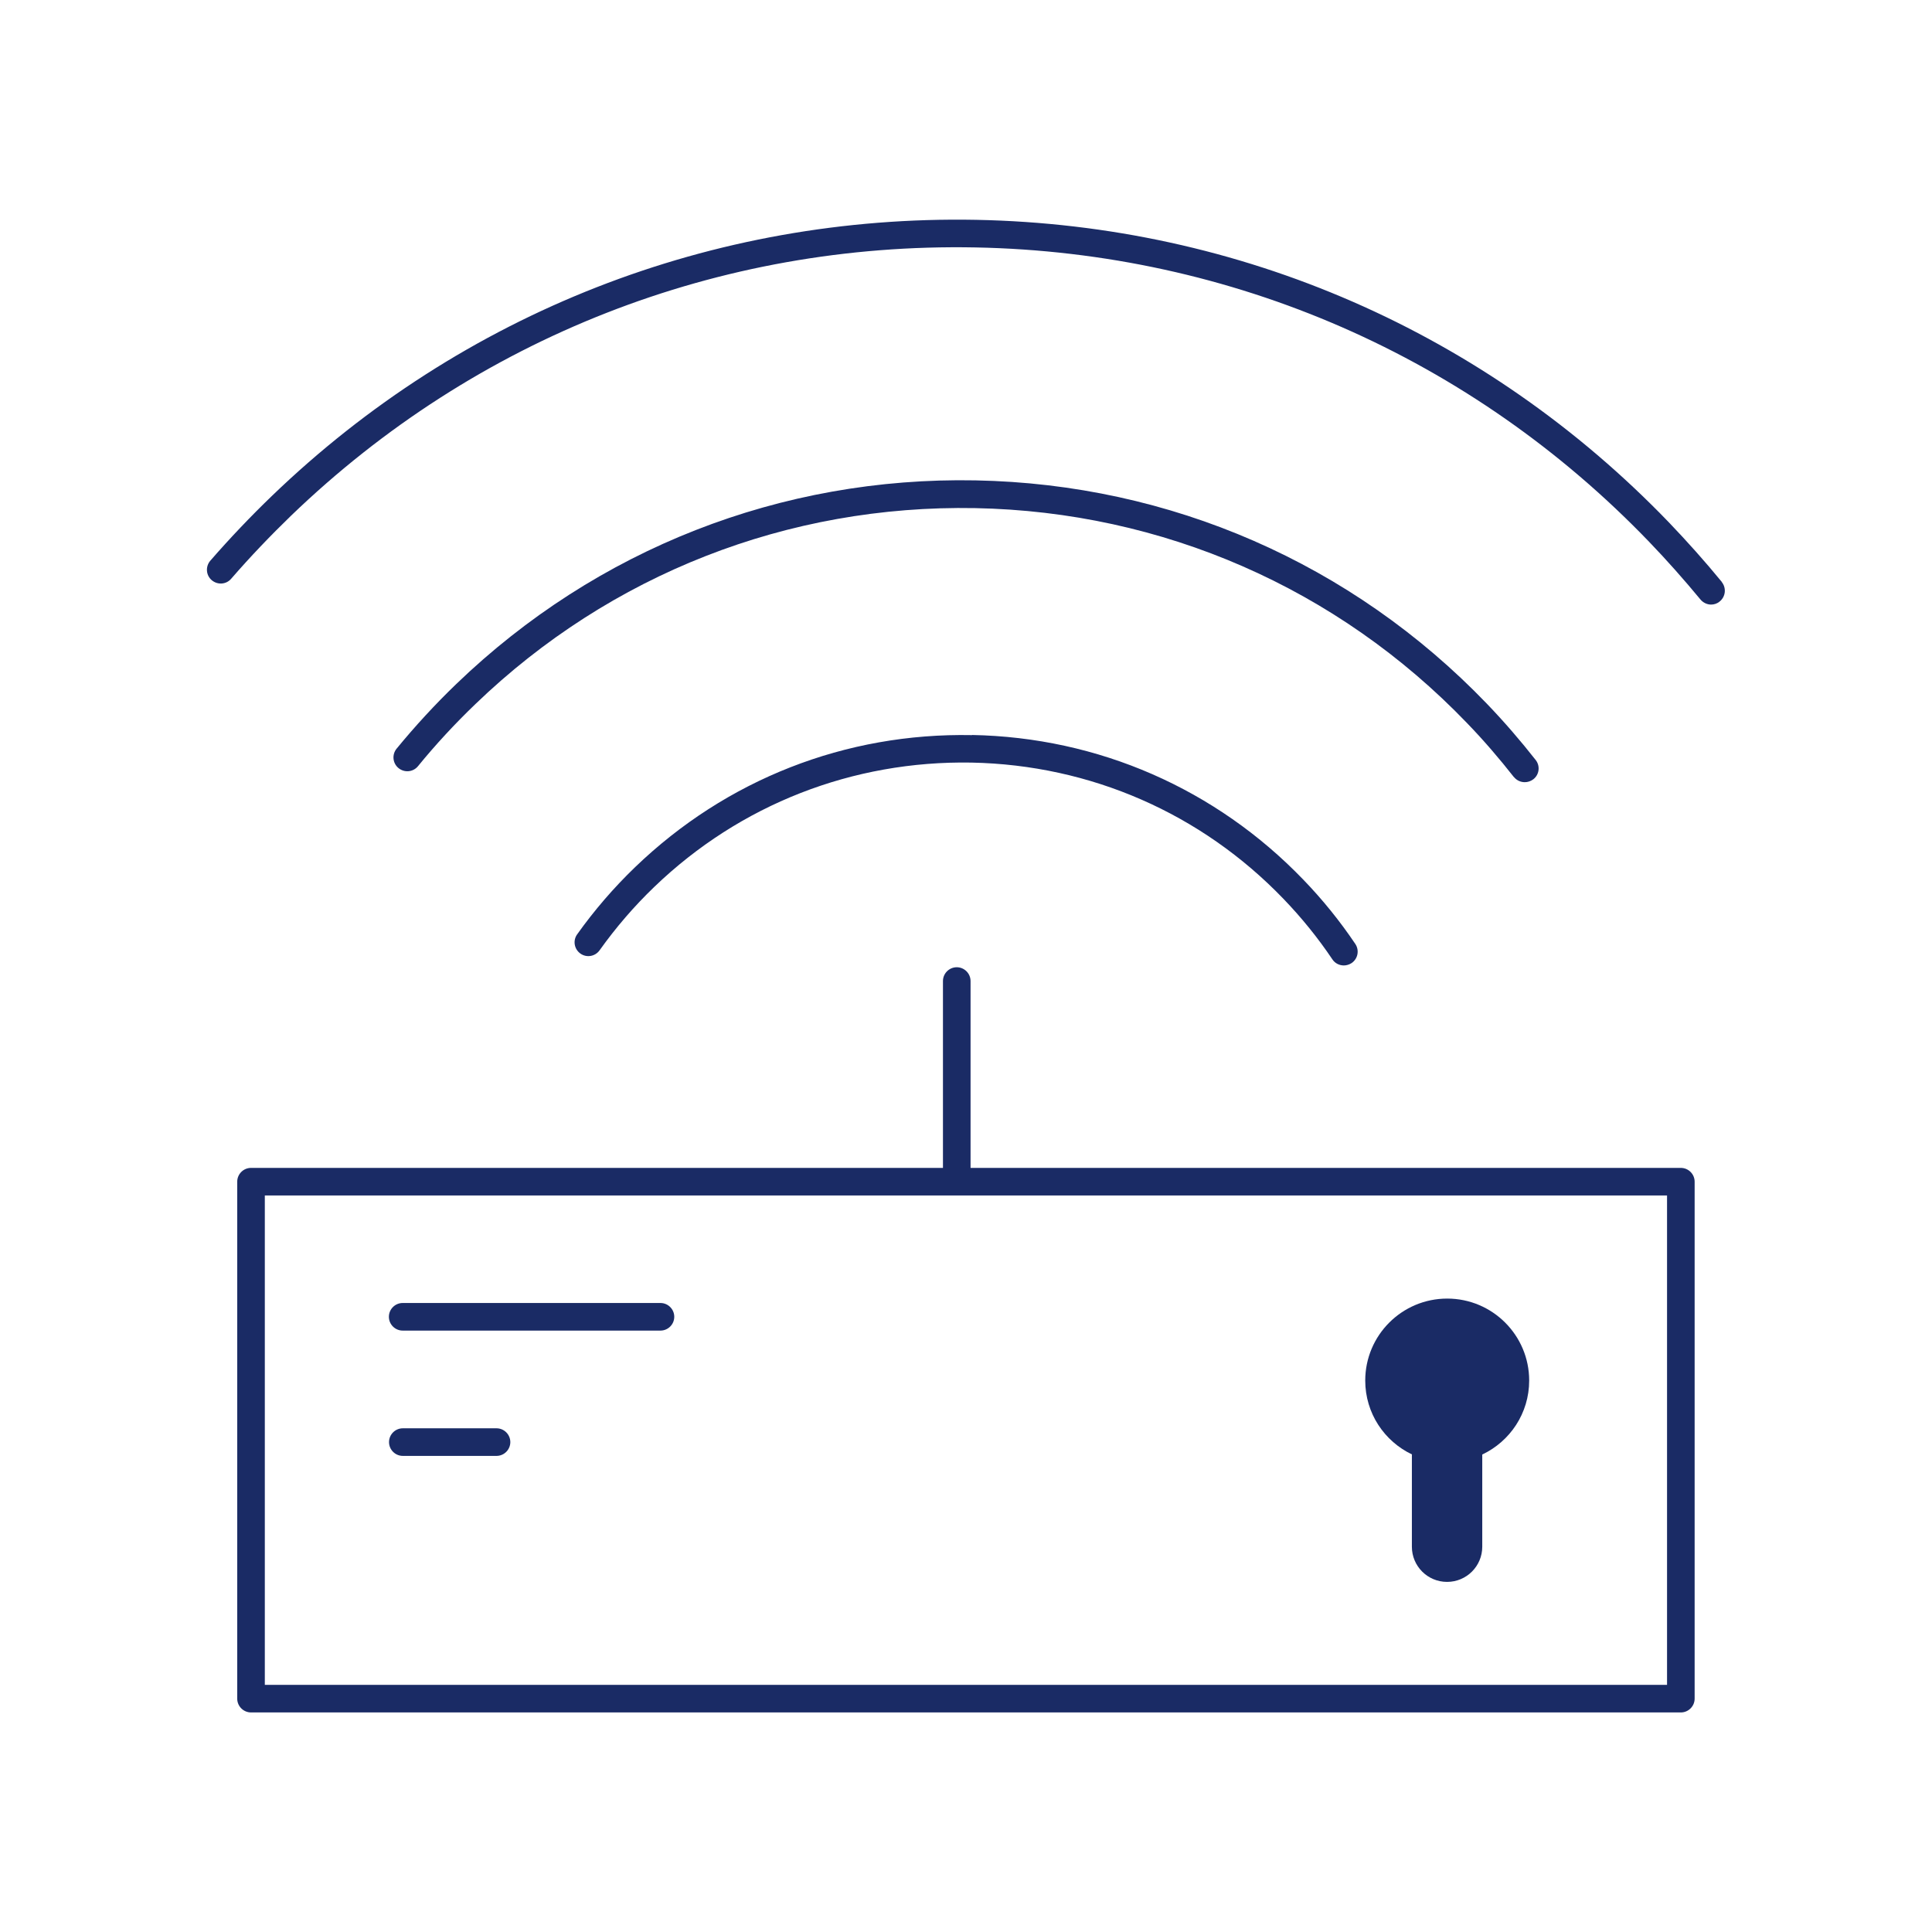 <?xml version="1.0" encoding="UTF-8"?>
<svg xmlns="http://www.w3.org/2000/svg" id="Ebene_1" viewBox="0 0 140 140">
  <defs>
    <style>.cls-1{fill:#1a2b65;}</style>
  </defs>
  <path class="cls-1" d="M70.43,53.27c-9.17-.18-17.81,3.22-24.4,9.56-1.56,1.5-2.97,3.14-4.21,4.88-.32,.45-.21,1.07,.24,1.39s1.07,.21,1.39-.24c1.17-1.64,2.5-3.19,3.97-4.6,6.21-5.97,14.37-9.15,22.98-9,8.61,.17,16.64,3.67,22.61,9.88,1.3,1.35,2.5,2.83,3.54,4.38,.19,.29,.51,.44,.83,.44,.19,0,.39-.06,.56-.17,.46-.31,.58-.93,.27-1.39-1.11-1.65-2.37-3.21-3.76-4.65-6.34-6.59-14.87-10.32-24.01-10.49Z"></path>
  <path class="cls-1" d="M109.7,56.3c.2,.25,.49,.38,.79,.38,.22,0,.43-.07,.62-.21,.44-.34,.51-.97,.17-1.4-1.1-1.4-2.29-2.78-3.54-4.08-9.78-10.17-22.93-15.91-37.04-16.18-14.11-.27-27.47,4.97-37.63,14.75-1.54,1.48-2.99,3.06-4.33,4.69-.35,.43-.29,1.06,.14,1.41,.43,.35,1.06,.29,1.41-.14,1.28-1.57,2.69-3.09,4.17-4.51,9.78-9.41,22.63-14.44,36.21-14.19,13.57,.26,26.23,5.79,35.63,15.57,1.21,1.25,2.35,2.58,3.41,3.93Z"></path>
  <path class="cls-1" d="M124.77,42.17c-1.22-1.49-2.51-2.93-3.82-4.3-13.26-13.78-31.09-21.57-50.21-21.94-19.11-.36-37.24,6.73-51.02,19.99-1.56,1.5-3.06,3.08-4.48,4.71-.36,.42-.32,1.05,.1,1.41,.42,.36,1.05,.32,1.41-.1,1.37-1.58,2.84-3.12,4.35-4.58,13.39-12.89,30.99-19.79,49.59-19.43,18.59,.36,35.92,7.93,48.81,21.33,1.28,1.33,2.53,2.74,3.72,4.18,.2,.24,.49,.37,.77,.37,.22,0,.45-.07,.63-.23,.43-.35,.49-.98,.14-1.41Z"></path>
  <path class="cls-1" d="M121.8,84.63h-51.47v-13.54c0-.55-.45-1-1-1s-1,.45-1,1v13.54H18.19c-.55,0-1,.45-1,1v37.46c0,.55,.45,1,1,1H121.8c.55,0,1-.45,1-1v-37.46c0-.55-.45-1-1-1Zm-1,37.46H19.19v-35.46H120.8v35.46Z"></path>
  <path class="cls-1" d="M47.86,94.42H29.18c-.55,0-1,.45-1,1s.45,1,1,1h18.68c.55,0,1-.45,1-1s-.45-1-1-1Z"></path>
  <path class="cls-1" d="M35.98,103.5h-6.79c-.55,0-1,.45-1,1s.45,1,1,1h6.79c.55,0,1-.45,1-1s-.45-1-1-1Z"></path>
  <path class="cls-1" d="M102.31,105.4v6.68c0,1.41,1.14,2.55,2.55,2.55s2.55-1.14,2.55-2.55v-6.68c2.01-.95,3.4-2.99,3.4-5.36,0-3.28-2.66-5.94-5.94-5.94s-5.94,2.66-5.94,5.94c0,2.37,1.39,4.41,3.4,5.36Z"></path>
</svg>
